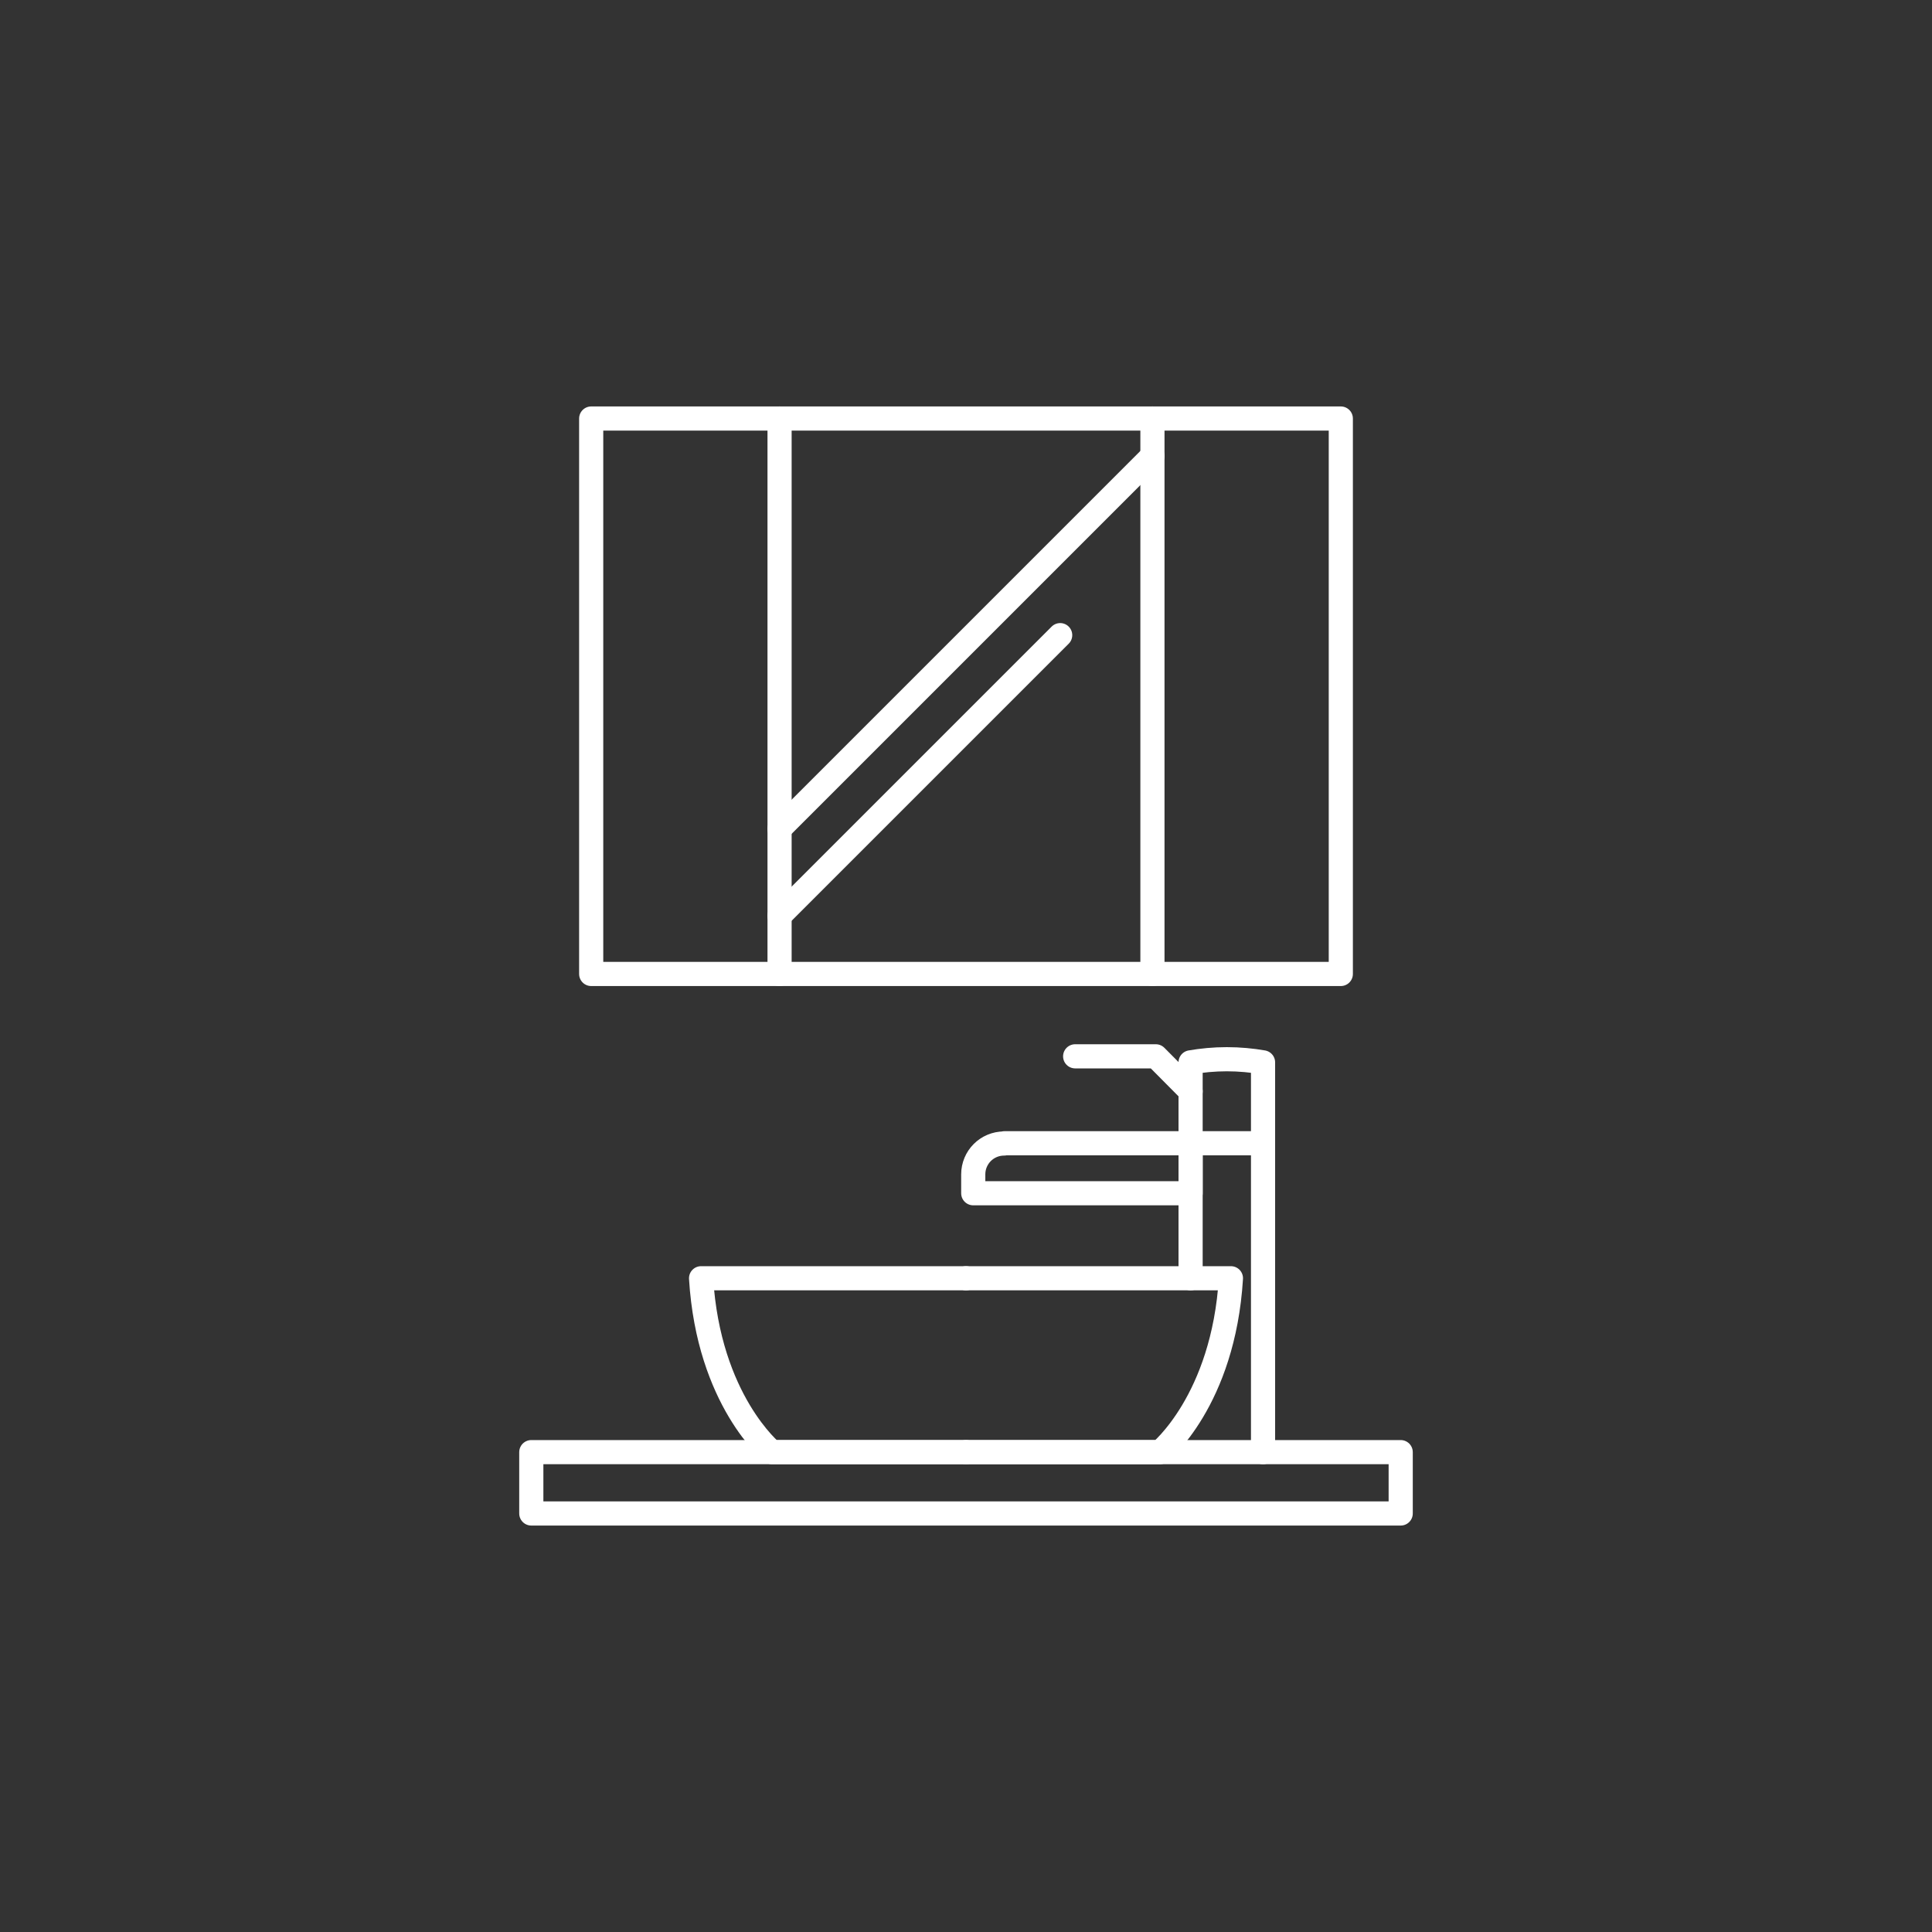 <?xml version="1.0" encoding="UTF-8"?>
<svg id="_レイヤー_2" data-name="レイヤー 2" xmlns="http://www.w3.org/2000/svg" viewBox="0 0 80 80">
  <rect x="0" y="0" width="80" height="80" fill="#333333" stroke="none"/>
  <defs>
    <style>
      .cls-1, .cls-2 {
        fill: none;
      }

      .cls-2 {
        stroke: #fff;
        stroke-linecap: round;
        stroke-linejoin: round;
      }
    </style>
  </defs>
  <g id="_レイヤー_2-2" data-name="レイヤー 2">
    <g>
      <circle class="cls-1" cx="40" cy="40" r="40"/>
      <g>
        <rect class="cls-2" x="22" y="60.13" width="36" height="2.54"/>
        <rect class="cls-2" x="24.48" y="17.33" width="31.04" height="23"/>
        <line class="cls-2" x1="32.28" y1="40.33" x2="32.28" y2="17.33"/>
        <line class="cls-2" x1="47.72" y1="17.33" x2="47.72" y2="40.33"/>
        <path class="cls-2" d="M40,60.13h8.03s2.63-2.13,2.94-7.2h-10.97"/>
        <path class="cls-2" d="M40,60.13h-8.03s-2.63-2.13-2.94-7.2h10.97"/>
        <path class="cls-2" d="M52.3,60.13v-16.14c-.46-.08-.97-.13-1.5-.13s-1.04.05-1.5.13v8.94"/>
        <polyline class="cls-2" points="49.3 45.19 47.86 43.74 44.52 43.74"/>
        <path class="cls-2" d="M41.59,47.34h7.71v2.07h-9v-.78c0-.71.57-1.28,1.28-1.28Z"/>
        <line class="cls-2" x1="49.3" y1="47.34" x2="52.24" y2="47.34"/>
        <line class="cls-2" x1="47.72" y1="18.88" x2="32.28" y2="34.32"/>
        <line class="cls-2" x1="43.9" y1="26.3" x2="32.28" y2="37.92"/>
      </g>
    </g>
  </g>
</svg>